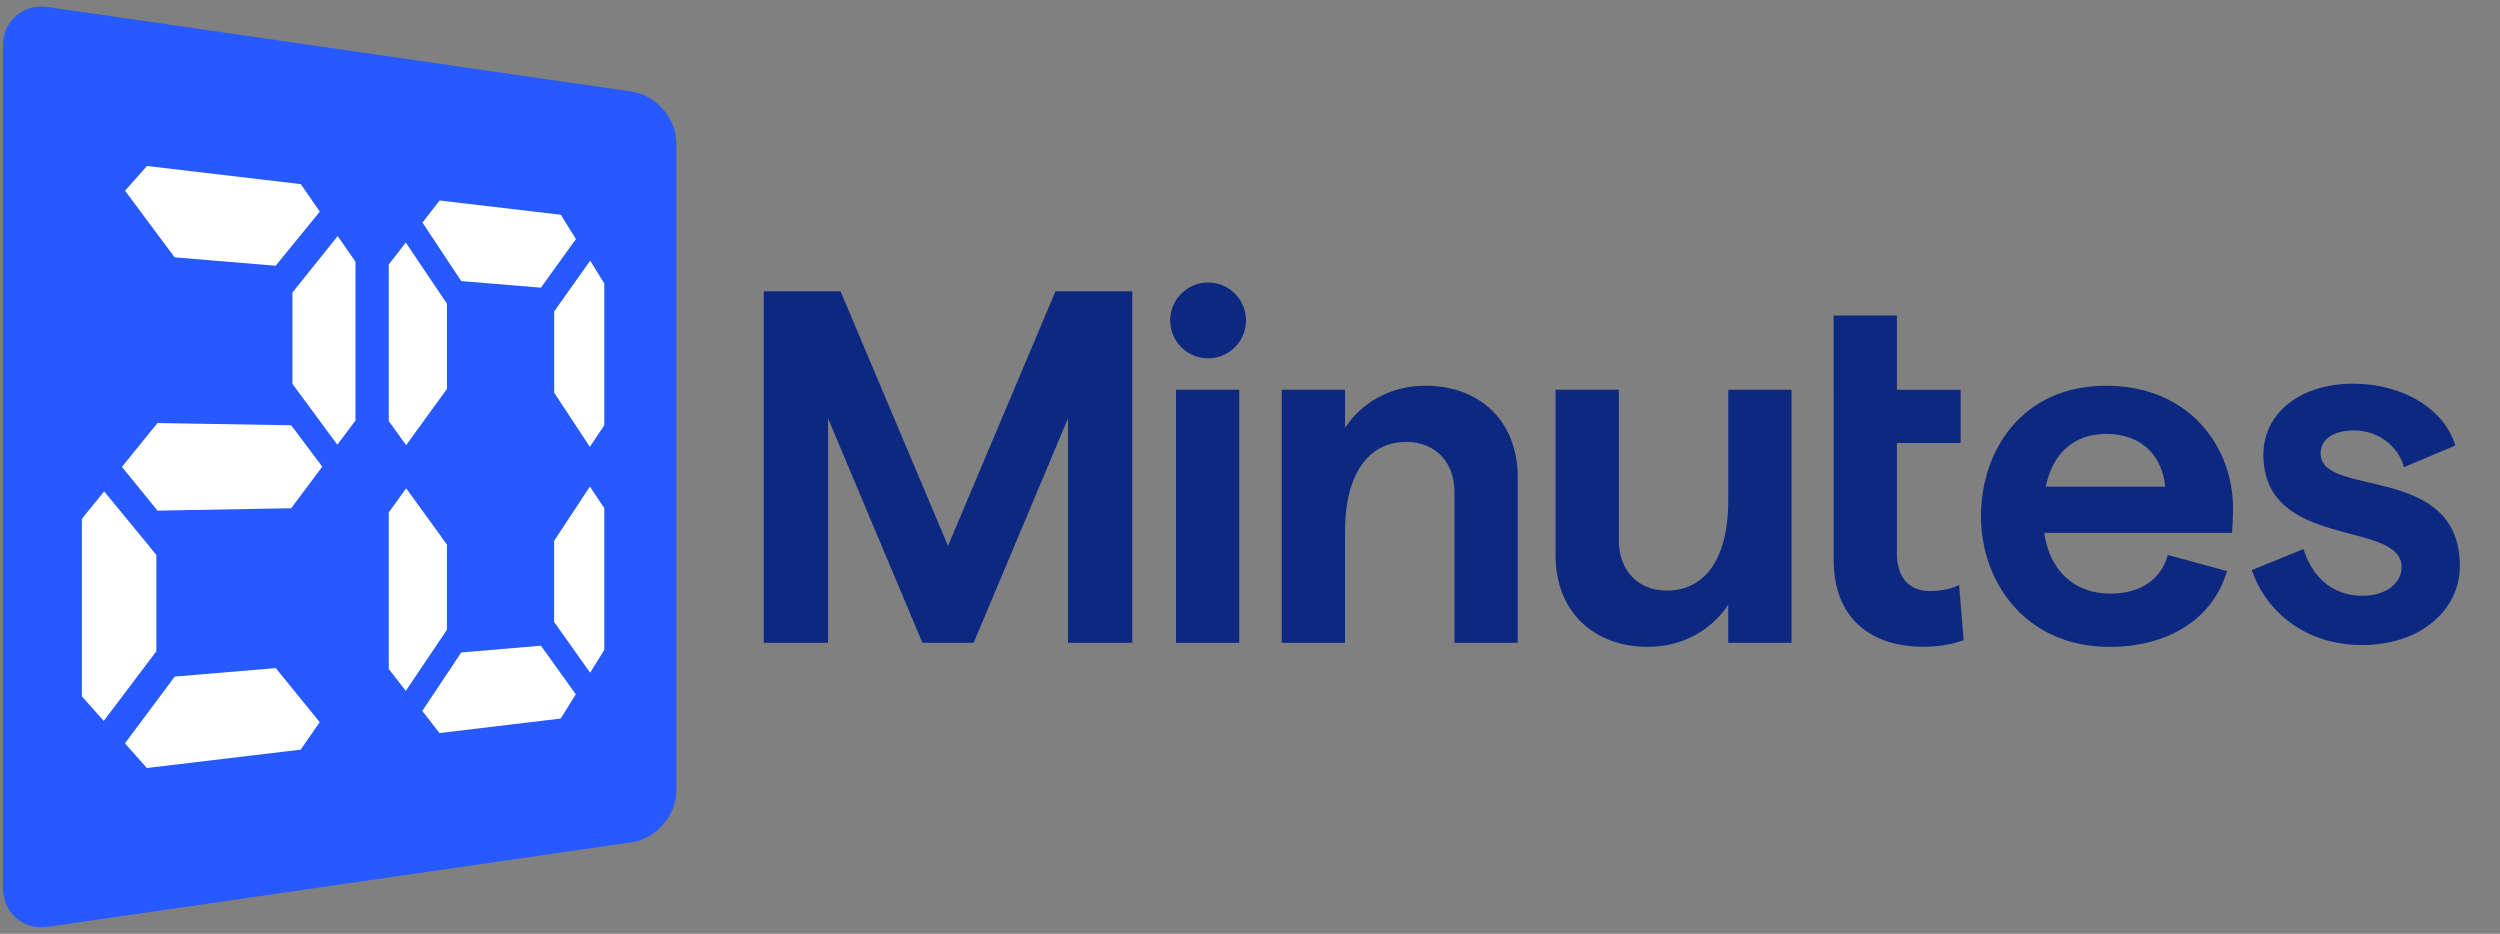 <?xml version="1.0" encoding="UTF-8"?>
<svg id="_20Min_logo" data-name="20Min_logo" xmlns="http://www.w3.org/2000/svg" viewBox="0 0 846 316">
  <rect x="0" y="0" width="846" height="316" fill="#808080" stroke="none"/>
  <defs>
    <style>
      .cls-1 {
        fill: #0d2880;
      }

      .cls-2 {
        fill: #2659ff;
      }

      .cls-3 {
        fill: #fff;
      }
    </style>
  </defs>
  <path class="cls-1" d="M258.45,98.59h26l36.36,86.14,36.36-86.14h26v118.93h-21.75v-75.95l-31.94,75.95h-17.33l-31.94-75.95v75.95h-21.75v-118.93ZM397.95,131.89h21.41v85.63h-21.41v-85.63ZM433.75,131.89h21.41v12.91c5.44-8.33,15.12-14.27,27.18-14.27,18.69,0,31.26,12.23,31.26,30.92v56.07h-21.41v-50.97c0-10.02-6.29-16.99-16.31-16.99-13.08,0-20.73,11.21-20.73,30.41v37.55h-21.41v-85.63ZM606.25,217.52h-21.41v-12.91c-5.44,8.33-15.12,14.27-27.18,14.27-18.69,0-31.26-12.23-31.26-30.92v-56.07h21.41v50.97c0,10.02,6.29,16.99,16.31,16.99,13.08,0,20.73-11.21,20.73-30.41v-37.55h21.41v85.63ZM620.51,131.91v-25.13h21.4v25.13h21.57v18h-21.57v37.53c0,8.15,4.41,12.57,11.04,12.57,3.23,0,6.96-.51,10.02-2.04l1.53,18.68c-4.24,1.53-8.83,2.21-13.75,2.21-17.32,0-30.23-9.34-30.23-29.38v-39.56M712.66,130.53c28.88,0,42.99,21.41,42.99,41.29,0,3.06-.17,6.8-.34,8.5h-63.54c1.87,12.91,10.19,20.56,22.43,20.56,10.02,0,17.16-4.76,19.37-13.08l20.05,5.44c-4.76,16.14-19.71,25.66-39.76,25.66-28.37,0-43.5-21.92-43.5-44.18s13.93-44.18,42.31-44.18ZM732.71,164.68c-1.02-10.19-7.65-17.84-20.05-17.84-10.53,0-18.01,6.29-20.39,17.84h40.44ZM762.01,192.93l17.52-7.14c2.55,8.67,9.18,15.82,19.9,15.82,7.99,0,13.27-4.25,13.27-9.69,0-16.16-46.77-5.61-46.77-38.1,0-13.44,11.73-23.98,30.44-23.98,16.67,0,30.78,8.5,34.52,20.92l-17.35,7.31c-2.38-8.16-9.86-12.42-16.84-12.42s-11.4,2.89-11.4,7.82c0,15.14,47.11,3.06,47.11,38.1,0,14.8-13.27,26.7-32.99,26.7-20.75,0-33.16-12.76-37.42-25.34ZM408.82,121.26c7.09,0,12.83-5.75,12.83-12.83s-5.75-12.83-12.83-12.83-12.83,5.75-12.83,12.83,5.75,12.83,12.83,12.83Z"/>
  <path class="cls-2" d="M228.89,267.49c0,8.44-6.83,16.33-15.18,17.54l-197.52,28.59c-8.35,1.21-15.18-4.71-15.18-13.15V15.52C1,7.09,7.83,1.17,16.18,2.38l197.52,28.59c8.35,1.21,15.18,9.1,15.18,17.54v218.99Z"/>
  <path class="cls-3" d="M120.29,88.55v53.76l-6.14,8.17-13.3-18.02-1.9-2.57v-30.88l1.87-2.34,13.45-16.79,6.02,8.68ZM108.22,71.61l-6.43-9.3-52.05-6.14-7.43,8.36,14.94,20.08,1.84,2.47,34.21,2.84,2.15-2.65h0s12.78-15.67,12.78-15.67ZM50.8,185.26v-.07l-15.55-18.9-7.54,9.27v60.09l7.4,8.3,15.67-20.74,2.13-2.82v-32.58l-2.1-2.54ZM95,228.14l-1.68-2.06-34.21,2.88-2.34,3.16-14.49,19.41,7.41,8.36,52.05-6.21,6.45-9.3-13.2-16.24ZM151.25,102.77l-1.67-2.47h0s-12.26-18.21-12.26-18.21l-5.76,7.41v52.98l5.88,8.17,12.15-16.76,1.67-2.29v-28.82ZM199.71,88.21l-10.69,15.08-1.48,2.09v27.51l1.49,2.28,10.58,16.05,4.88-7.31v-48.01l-4.79-7.69ZM194.9,80.9l-5.12-8.23-41.02-4.82-5.8,7.47,11.69,17.63,1.43,2.16,26.97,2.24,1.7-2.37,10.14-14.08ZM199.61,164.65l-10.6,16.09-1.49,2.28v27.45l1.49,2.1h0s10.69,15.08,10.69,15.08l4.79-7.7v-48.01l-4.88-7.29ZM149.59,182.04v-.06l-12.15-16.74-5.88,8.17v52.98l5.76,7.41,12.25-18.2,1.67-2.47v-28.84l-1.65-2.27ZM184.38,220.37l-1.33-1.86-26.97,2.28-1.84,2.76-11.33,17.03,5.8,7.48,41.02-4.9,5.12-8.21-10.47-14.59ZM99.58,145.3h-.01l-1.04-1.39-45.24-.75-1.15,1.42h-.01l-10.86,13.42,10.2,12.54,1.83,2.26,45.24-.82,1.26-1.68,9.25-12.37-9.46-12.64Z"/>
</svg>